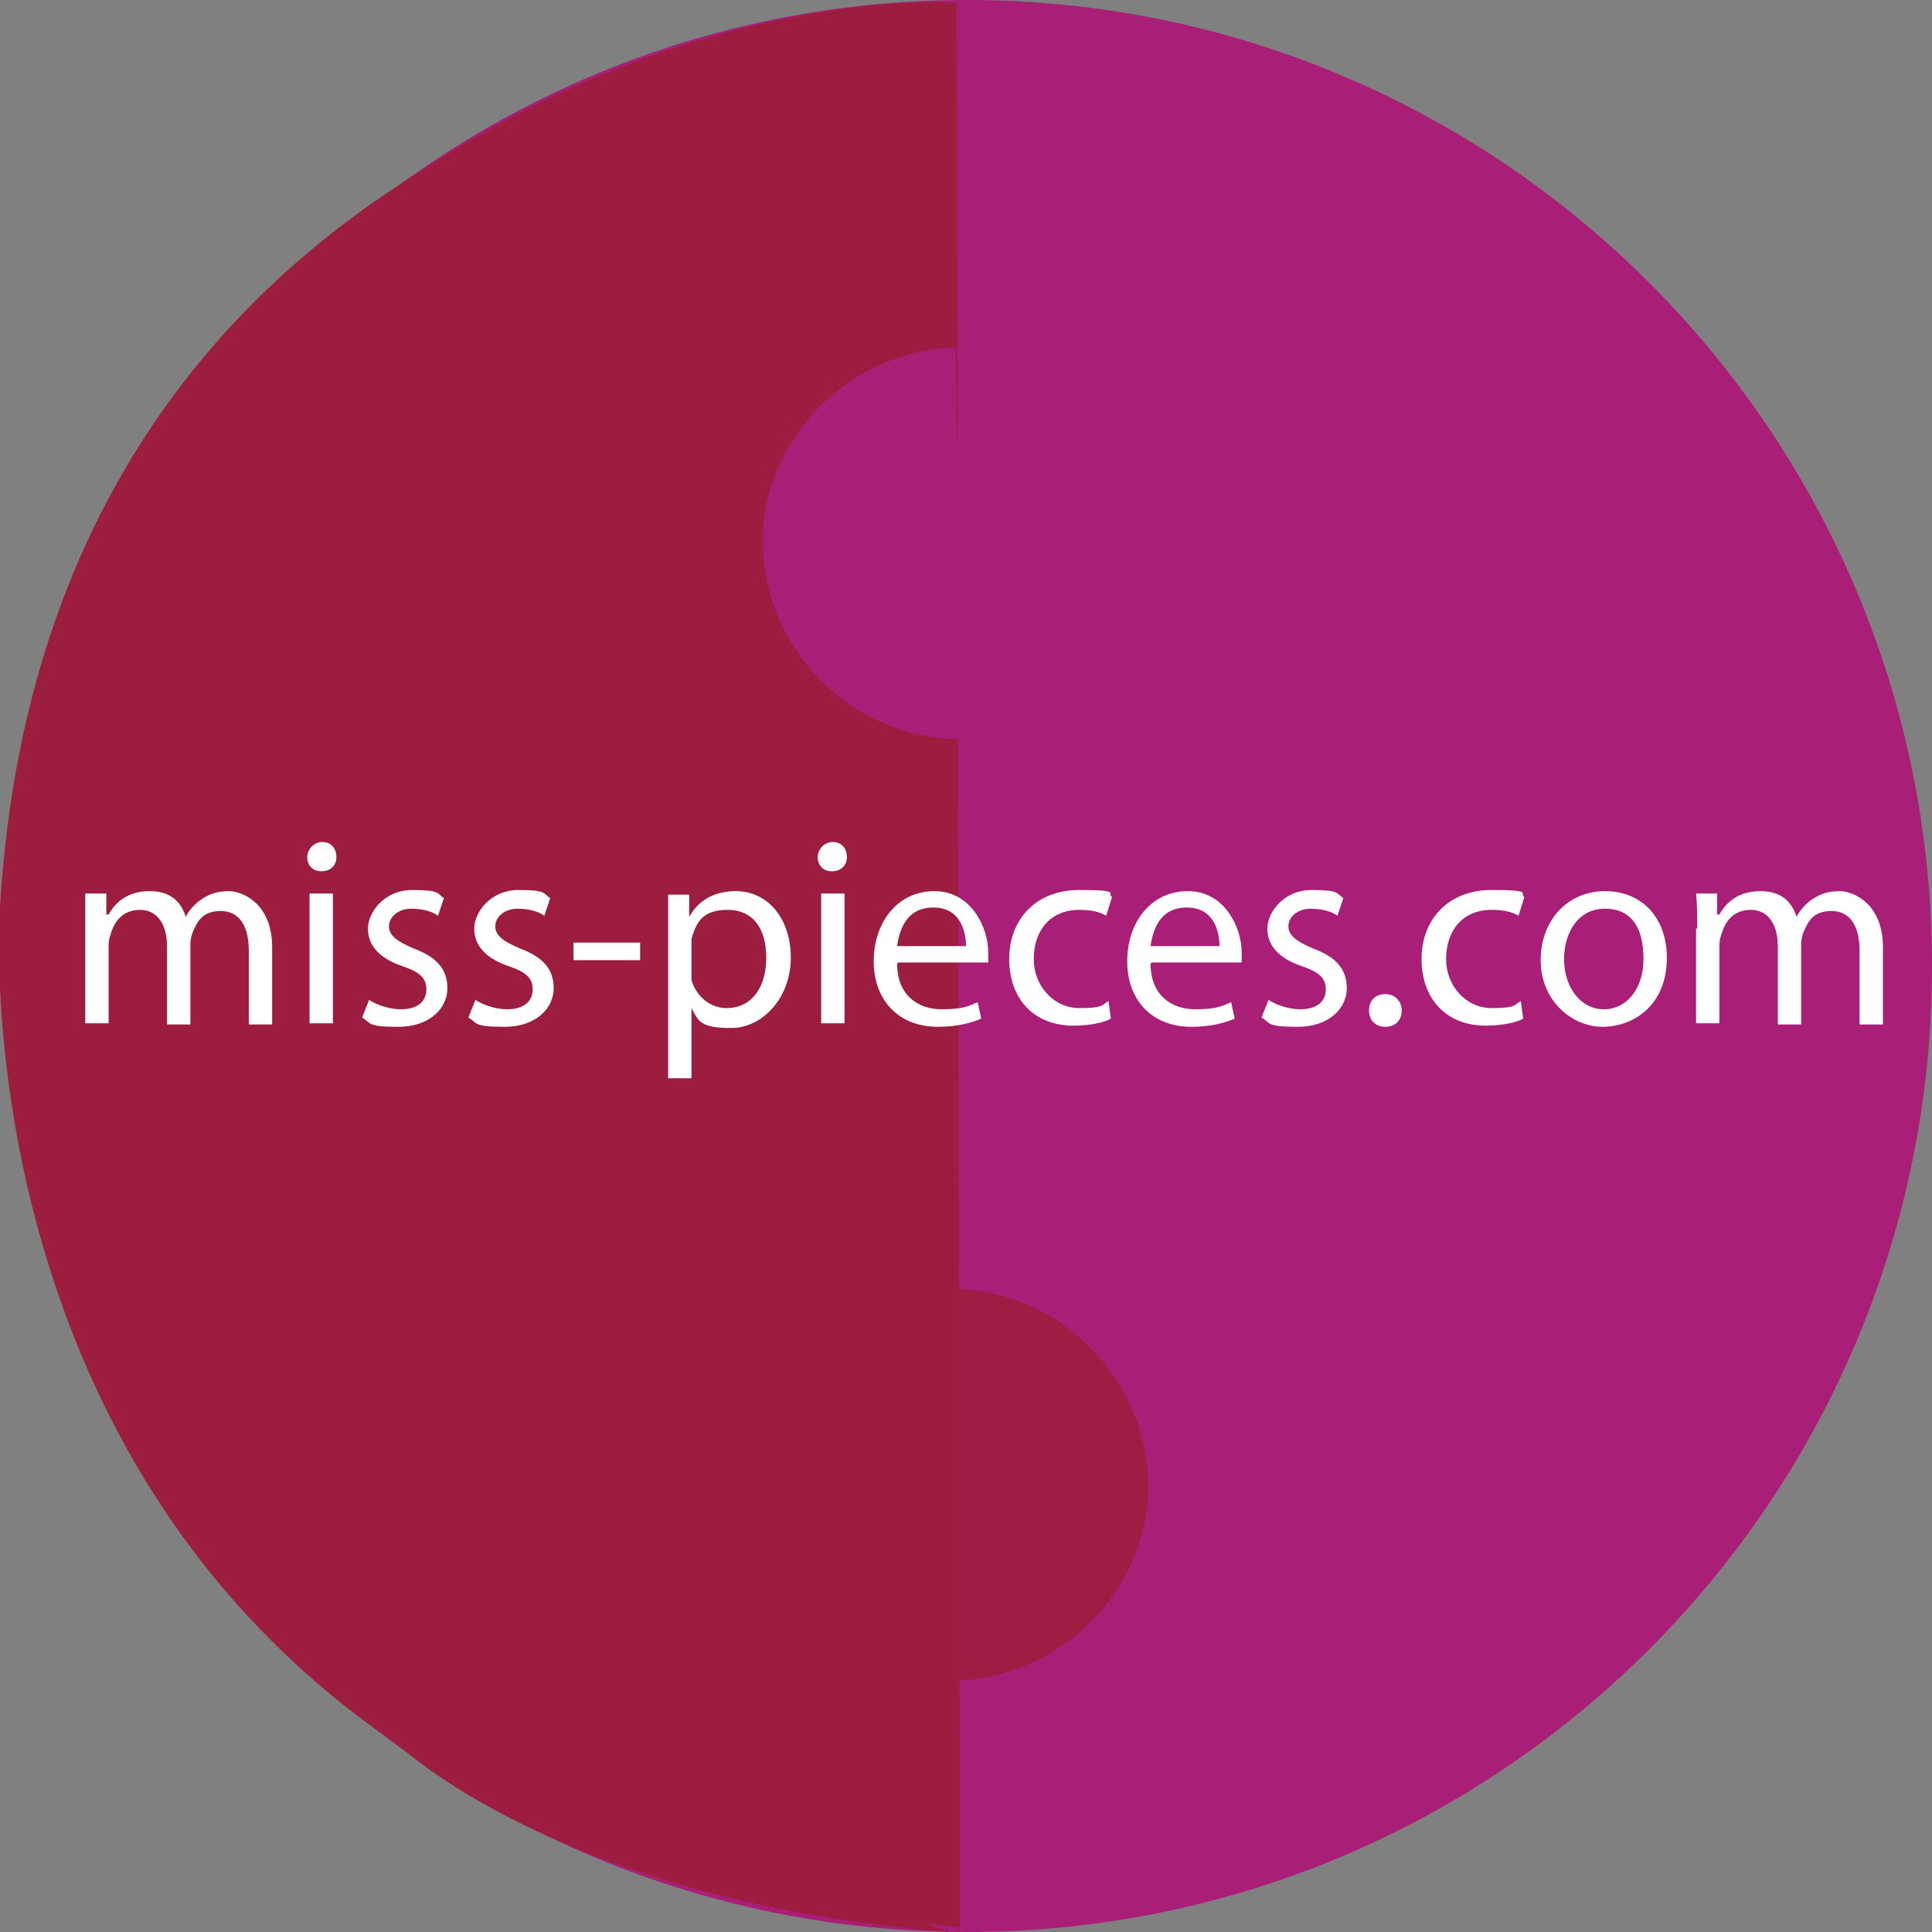<?xml version="1.0" encoding="UTF-8"?>
<svg xmlns="http://www.w3.org/2000/svg" width="70" height="70" viewBox="0 0 70 70" fill="none">
  <rect x="0" y="0" width="70" height="70" fill="#808080" stroke="none"/>
  <g clip-path="url(#clip0_5578_42282)">
    <path d="M35.043 70C54.349 70 70 54.33 70 35C70 15.67 54.349 0 35.043 0C15.736 0 0.085 15.67 0.085 35C0.085 54.33 15.736 70 35.043 70Z" fill="#A91E77"></path>
    <path d="M34.661 0.085C34.661 0.085 1.904 1.314 -4.23809e-05 32.839C-4.23809e-05 32.839 -2.582 66.483 34.788 69.831V70.424L34.661 0.085Z" fill="#9D1D41"></path>
    <path d="M34.619 12.585C30.767 12.712 27.678 15.847 27.636 19.576C27.636 23.474 30.81 26.78 34.83 26.78" fill="#A91E77"></path>
    <path d="M34.619 60.89C38.47 60.763 41.56 57.627 41.602 53.898C41.602 50 38.428 46.695 34.407 46.695" fill="#9D1D43"></path>
    <path d="M3.09 33.644C3.09 33.178 3.09 32.754 3.09 32.373H3.852V33.136H3.936C4.19 32.669 4.656 32.288 5.418 32.288C6.179 32.288 6.56 32.669 6.73 33.22C6.856 32.966 7.068 32.754 7.237 32.627C7.534 32.415 7.83 32.288 8.295 32.288C8.761 32.288 9.861 32.712 9.861 34.322V37.119H9.015V34.449C9.015 33.559 8.676 33.008 7.999 33.008C7.322 33.008 7.153 33.39 6.983 33.771C6.941 33.898 6.899 34.025 6.899 34.195V37.119H6.052V34.28C6.052 33.517 5.714 32.966 5.079 32.966C4.444 32.966 4.148 33.39 4.021 33.813C3.979 33.941 3.936 34.068 3.936 34.237V37.076H3.09V33.644Z" fill="white"></path>
    <path d="M12.189 31.059C12.189 31.356 11.977 31.568 11.639 31.568C11.3 31.568 11.131 31.314 11.131 31.059C11.131 30.805 11.342 30.508 11.681 30.508C12.02 30.508 12.189 30.763 12.189 31.059ZM11.216 37.119V32.373H12.062V37.076H11.216V37.119Z" fill="white"></path>
    <path d="M13.374 36.229C13.628 36.398 14.094 36.568 14.517 36.568C15.152 36.568 15.448 36.271 15.448 35.847C15.448 35.424 15.194 35.212 14.559 35C13.713 34.703 13.332 34.237 13.332 33.644C13.332 33.051 13.924 32.246 14.94 32.246C15.956 32.246 15.829 32.373 16.083 32.542L15.871 33.178C15.702 33.051 15.363 32.924 14.898 32.924C14.432 32.924 14.094 33.22 14.094 33.559C14.094 33.898 14.39 34.11 14.982 34.364C15.786 34.661 16.21 35.085 16.21 35.805C16.21 36.525 15.575 37.203 14.432 37.203C13.289 37.203 13.459 37.076 13.12 36.864L13.374 36.229Z" fill="white"></path>
    <path d="M17.226 36.229C17.48 36.398 17.945 36.568 18.368 36.568C19.003 36.568 19.299 36.271 19.299 35.847C19.299 35.424 19.045 35.212 18.411 35C17.564 34.703 17.183 34.237 17.183 33.644C17.183 33.051 17.776 32.246 18.791 32.246C19.807 32.246 19.68 32.373 19.934 32.542L19.723 33.178C19.553 33.051 19.215 32.924 18.749 32.924C18.284 32.924 17.945 33.22 17.945 33.559C17.945 33.898 18.241 34.11 18.834 34.364C19.638 34.661 20.061 35.085 20.061 35.805C20.061 36.525 19.426 37.203 18.284 37.203C17.141 37.203 17.31 37.076 16.972 36.864L17.226 36.229Z" fill="white"></path>
    <path d="M23.193 34.153V34.788H20.78V34.153H23.193Z" fill="white"></path>
    <path d="M24.208 33.941C24.208 33.347 24.208 32.839 24.208 32.415H24.97V33.22C25.308 32.627 25.859 32.288 26.663 32.288C27.805 32.288 28.652 33.263 28.652 34.703C28.652 36.144 27.636 37.246 26.493 37.246C25.351 37.246 25.308 36.992 25.054 36.525V39.068H24.208V33.941ZM25.054 35.169C25.054 35.297 25.054 35.424 25.054 35.508C25.224 36.102 25.732 36.525 26.324 36.525C27.213 36.525 27.763 35.805 27.763 34.703C27.763 33.602 27.255 32.966 26.366 32.966C25.478 32.966 25.224 33.39 25.054 34.025C25.054 34.153 25.054 34.28 25.054 34.364V35.169Z" fill="white"></path>
    <path d="M30.684 31.059C30.684 31.356 30.472 31.568 30.134 31.568C29.795 31.568 29.626 31.314 29.626 31.059C29.626 30.805 29.838 30.508 30.176 30.508C30.515 30.508 30.684 30.763 30.684 31.059ZM29.753 37.119V32.373H30.599V37.076H29.753V37.119Z" fill="white"></path>
    <path d="M32.504 34.915C32.504 36.059 33.265 36.568 34.112 36.568C34.958 36.568 35.085 36.441 35.424 36.313L35.551 36.907C35.255 37.034 34.747 37.203 33.985 37.203C32.546 37.203 31.657 36.229 31.657 34.831C31.657 33.432 32.504 32.288 33.858 32.288C35.212 32.288 35.805 33.644 35.805 34.492C35.805 35.339 35.805 34.788 35.805 34.873H32.546L32.504 34.915ZM35.001 34.28C35.001 33.729 34.789 32.881 33.816 32.881C32.842 32.881 32.588 33.686 32.504 34.28H35.001Z" fill="white"></path>
    <path d="M40.248 36.907C40.037 37.034 39.529 37.161 38.894 37.161C37.455 37.161 36.566 36.186 36.566 34.746C36.566 33.305 37.54 32.246 39.106 32.246C40.672 32.246 40.079 32.373 40.291 32.5L40.079 33.178C39.867 33.051 39.571 32.966 39.106 32.966C38.005 32.966 37.455 33.771 37.455 34.746C37.455 35.72 38.175 36.525 39.106 36.525C40.037 36.525 39.91 36.398 40.164 36.271L40.248 36.907Z" fill="white"></path>
    <path d="M41.687 34.915C41.687 36.059 42.449 36.568 43.295 36.568C44.142 36.568 44.269 36.441 44.607 36.313L44.734 36.907C44.438 37.034 43.93 37.203 43.169 37.203C41.73 37.203 40.841 36.229 40.841 34.831C40.841 33.432 41.687 32.288 43.041 32.288C44.396 32.288 44.988 33.644 44.988 34.492C44.988 35.339 44.988 34.788 44.988 34.873H41.73L41.687 34.915ZM44.184 34.28C44.184 33.729 43.973 32.881 42.999 32.881C42.026 32.881 41.772 33.686 41.687 34.28H44.184Z" fill="white"></path>
    <path d="M45.962 36.229C46.216 36.398 46.681 36.568 47.105 36.568C47.739 36.568 48.036 36.271 48.036 35.847C48.036 35.424 47.782 35.212 47.147 35C46.3 34.703 45.92 34.237 45.92 33.644C45.92 33.051 46.512 32.246 47.528 32.246C48.544 32.246 48.417 32.373 48.67 32.542L48.459 33.178C48.29 33.051 47.951 32.924 47.486 32.924C47.02 32.924 46.681 33.22 46.681 33.559C46.681 33.898 46.978 34.11 47.57 34.364C48.374 34.661 48.797 35.085 48.797 35.805C48.797 36.525 48.163 37.203 47.02 37.203C45.877 37.203 46.047 37.076 45.708 36.864L45.962 36.229Z" fill="white"></path>
    <path d="M49.602 36.61C49.602 36.229 49.855 36.017 50.194 36.017C50.533 36.017 50.787 36.271 50.787 36.61C50.787 36.949 50.575 37.203 50.194 37.203C49.813 37.203 49.602 36.949 49.602 36.61Z" fill="white"></path>
    <path d="M55.188 36.907C54.976 37.034 54.468 37.161 53.834 37.161C52.395 37.161 51.506 36.186 51.506 34.746C51.506 33.305 52.479 32.246 54.045 32.246C55.611 32.246 55.019 32.373 55.23 32.5L55.019 33.178C54.807 33.051 54.511 32.966 54.045 32.966C52.945 32.966 52.395 33.771 52.395 34.746C52.395 35.72 53.114 36.525 54.045 36.525C54.976 36.525 54.849 36.398 55.103 36.271L55.188 36.907Z" fill="white"></path>
    <path d="M60.393 34.703C60.393 36.441 59.166 37.203 58.065 37.203C56.965 37.203 55.822 36.271 55.822 34.788C55.822 33.305 56.838 32.288 58.15 32.288C59.504 32.288 60.393 33.263 60.393 34.703ZM56.669 34.746C56.669 35.763 57.261 36.568 58.108 36.568C58.954 36.568 59.547 35.805 59.547 34.746C59.547 33.686 59.166 32.924 58.15 32.924C57.134 32.924 56.669 33.856 56.669 34.746Z" fill="white"></path>
    <path d="M61.493 33.644C61.493 33.178 61.493 32.754 61.451 32.373H62.213V33.136H62.298C62.551 32.669 63.017 32.288 63.779 32.288C64.541 32.288 64.921 32.669 65.091 33.22C65.218 32.966 65.429 32.754 65.599 32.627C65.895 32.415 66.191 32.288 66.657 32.288C67.122 32.288 68.223 32.712 68.223 34.322V37.119H67.376V34.449C67.376 33.559 67.038 33.008 66.361 33.008C65.683 33.008 65.514 33.39 65.345 33.771C65.302 33.898 65.26 34.025 65.26 34.195V37.119H64.414V34.28C64.414 33.517 64.075 32.966 63.44 32.966C62.806 32.966 62.509 33.39 62.382 33.813C62.34 33.941 62.298 34.068 62.298 34.237V37.076H61.451V33.644H61.493Z" fill="white"></path>
    <path d="M34.407 70L14.432 63.22C14.432 63.22 20.314 68.898 34.407 70Z" fill="#9D1D41"></path>
    <path d="M15.151 6.271L34.662 0.085C34.662 0.085 25.351 -0.551 15.151 6.271Z" fill="#9D1D41"></path>
  </g>
  <defs>
    <clipPath id="clip0_5578_42282">
      <rect width="70" height="70" fill="white"></rect>
    </clipPath>
  </defs>
</svg>
